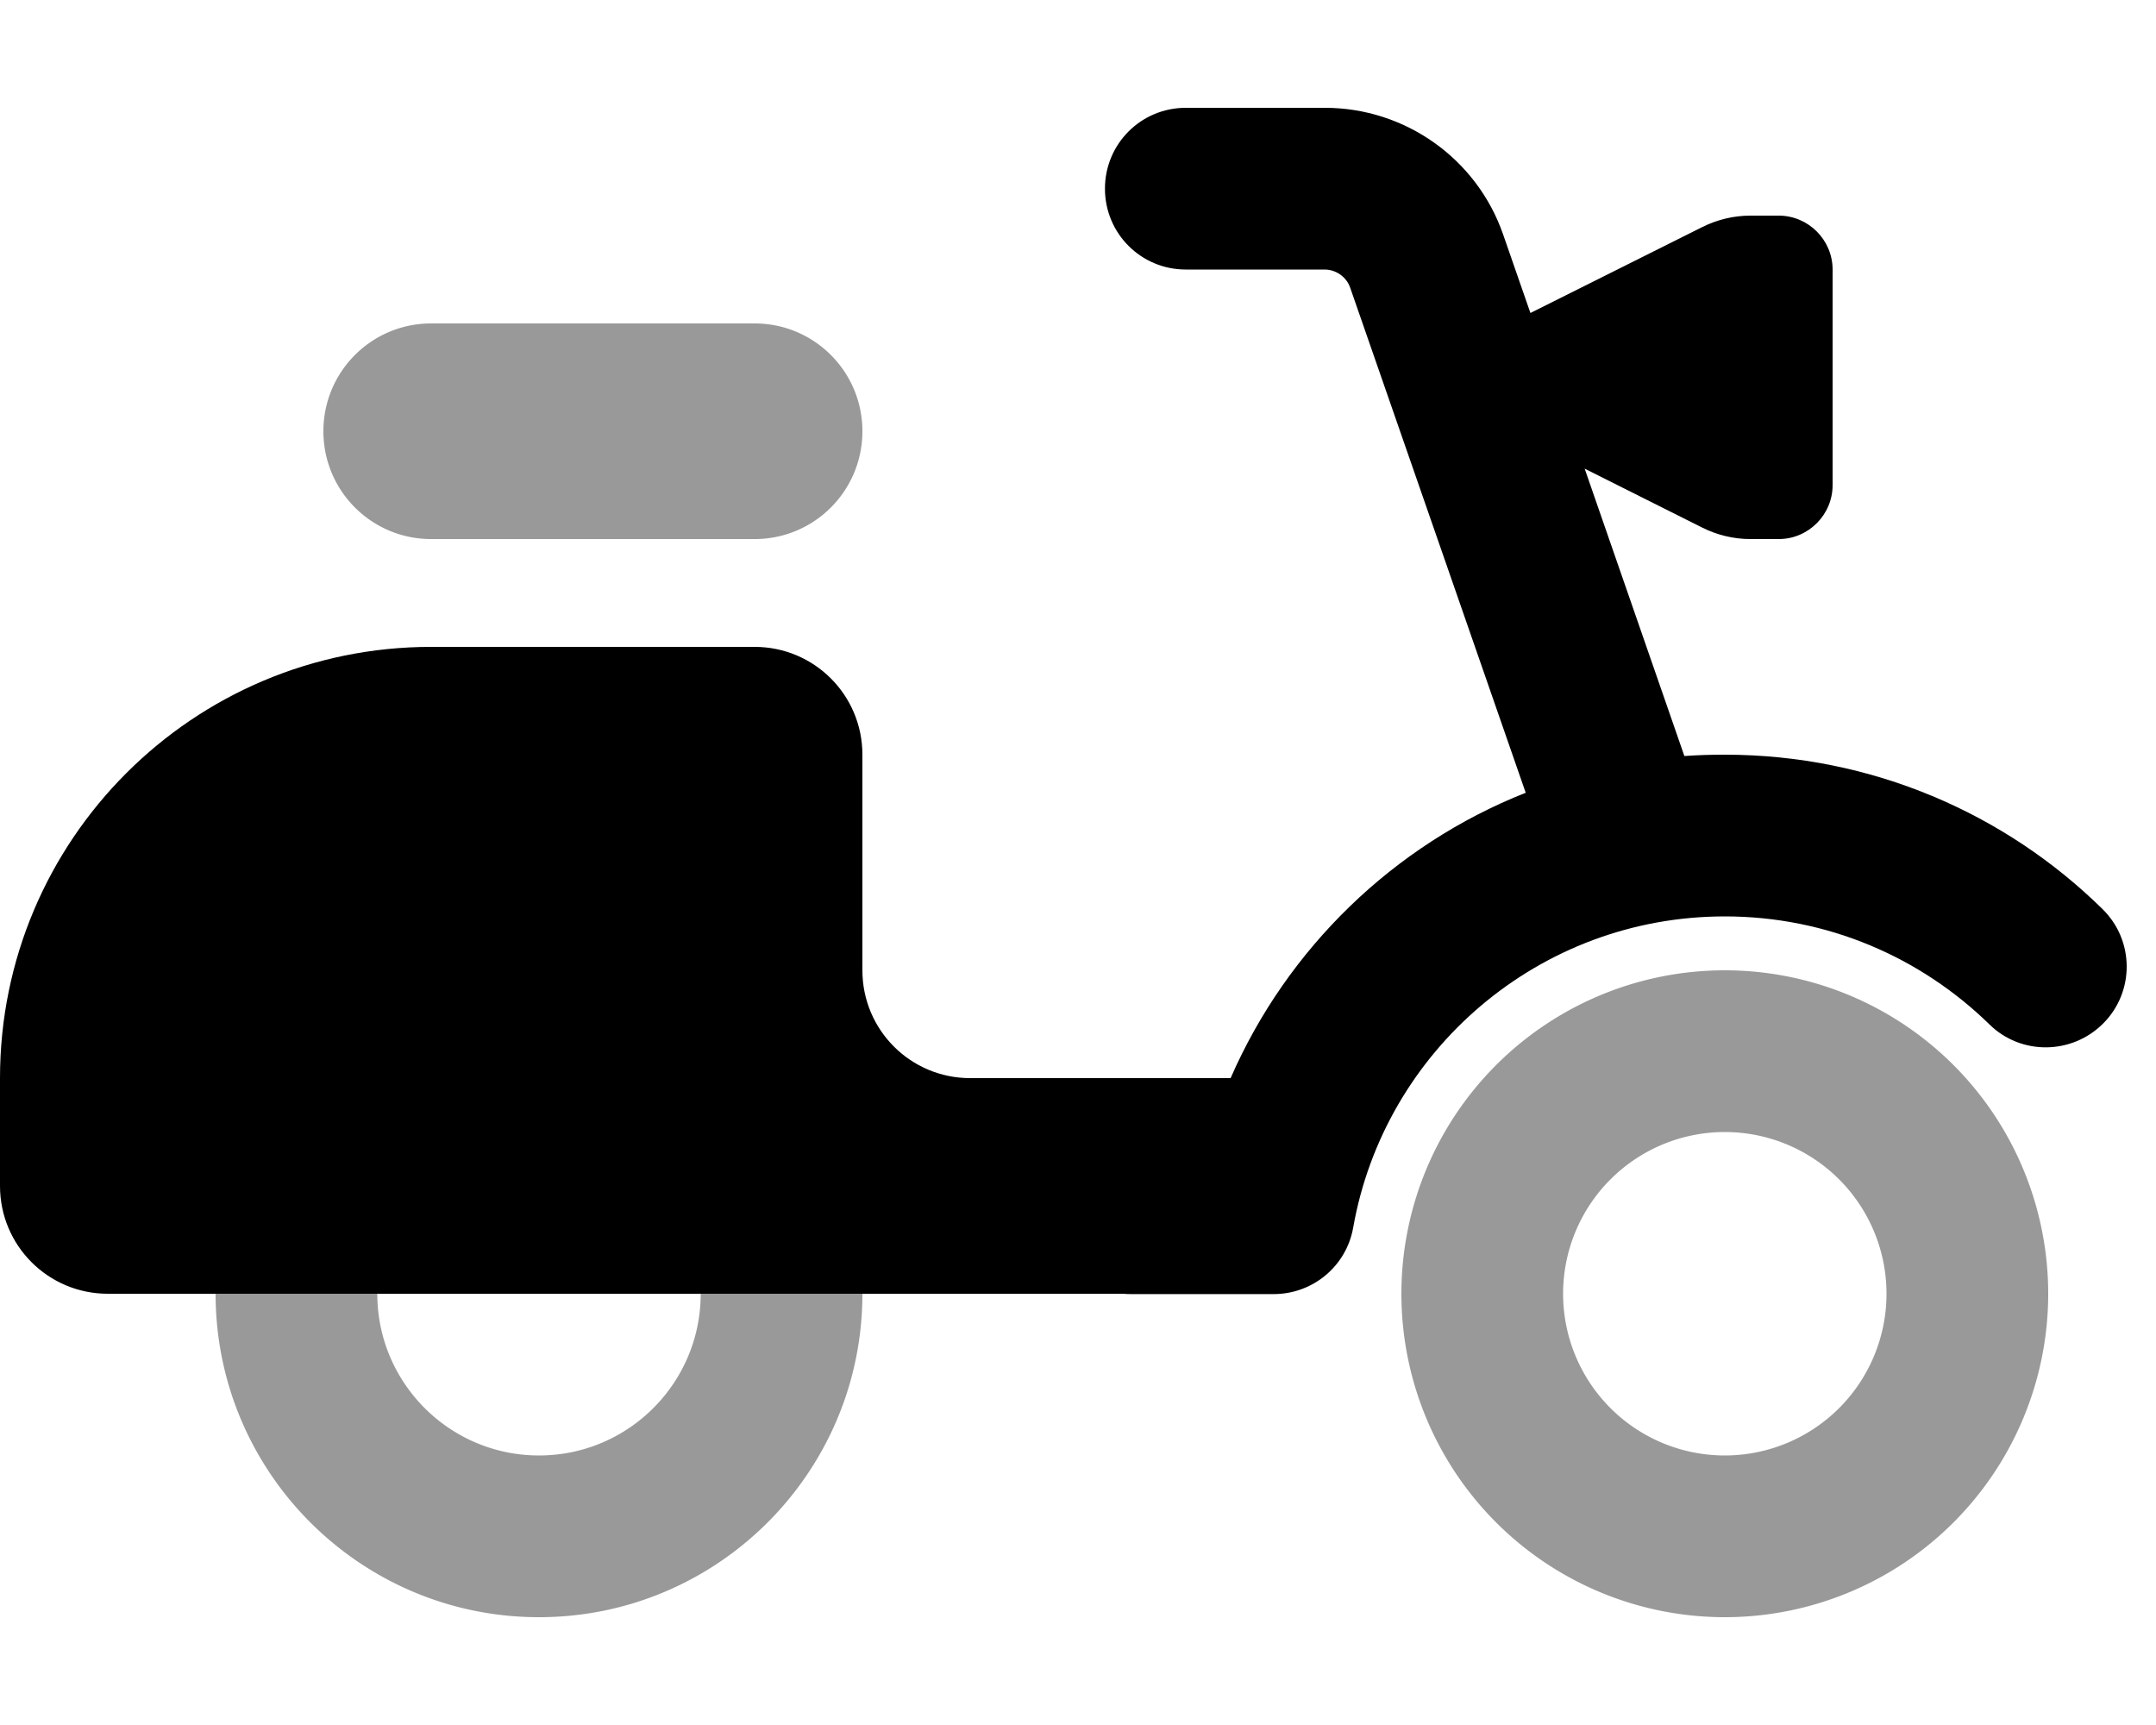 <svg xmlns="http://www.w3.org/2000/svg" viewBox="0 0 640 512"><!--! Font Awesome Pro 6.4.0 by @fontawesome - https://fontawesome.com License - https://fontawesome.com/license (Commercial License) Copyright 2023 Fonticons, Inc. --><defs><style>.fa-secondary{opacity:.4}</style></defs><path class="fa-primary" d="M328 56c0-13.3 10.7-24 24-24h41.3c23.8 0 45.1 15.1 52.9 37.6l8.1 23.3 51-25.5c4.4-2.2 9.3-3.4 14.3-3.4H528c8.8 0 16 7.2 16 16v64c0 8.8-7.2 16-16 16h-8.4c-5 0-9.9-1.2-14.3-3.4l-34.9-17.5L500 224.4c4-.3 8-.4 12-.4c43.7 0 83.3 17.5 112.1 45.8c9.5 9.3 9.6 24.5 .3 33.9s-24.5 9.6-33.9 .3C570.2 284.2 542.6 272 512 272c-55.1 0-101 39.8-110.3 92.3c-2 11.5-12 19.8-23.6 19.8H336c-.9 0-1.7 0-2.6-.1H32c-17.7 0-32-14.3-32-32V320c0-70.7 57.3-128 128-128h96c17.7 0 32 14.3 32 32v64c0 17.7 14.3 32 32 32h77.3c16.8-38.5 48.4-69.2 87.6-84.7L400.8 85.4c-1.1-3.2-4.2-5.4-7.6-5.4H352c-13.3 0-24-10.7-24-24z"/><path class="fa-secondary" d="M128 96c-17.7 0-32 14.3-32 32s14.3 32 32 32h96c17.7 0 32-14.3 32-32s-14.3-32-32-32H128zM512 336a48 48 0 1 1 0 96 48 48 0 1 1 0-96zm0 144a96 96 0 1 0 0-192 96 96 0 1 0 0 192zM64 384c0 53 43 96 96 96s96-43 96-96H208c0 26.5-21.5 48-48 48s-48-21.5-48-48H64z"/></svg>